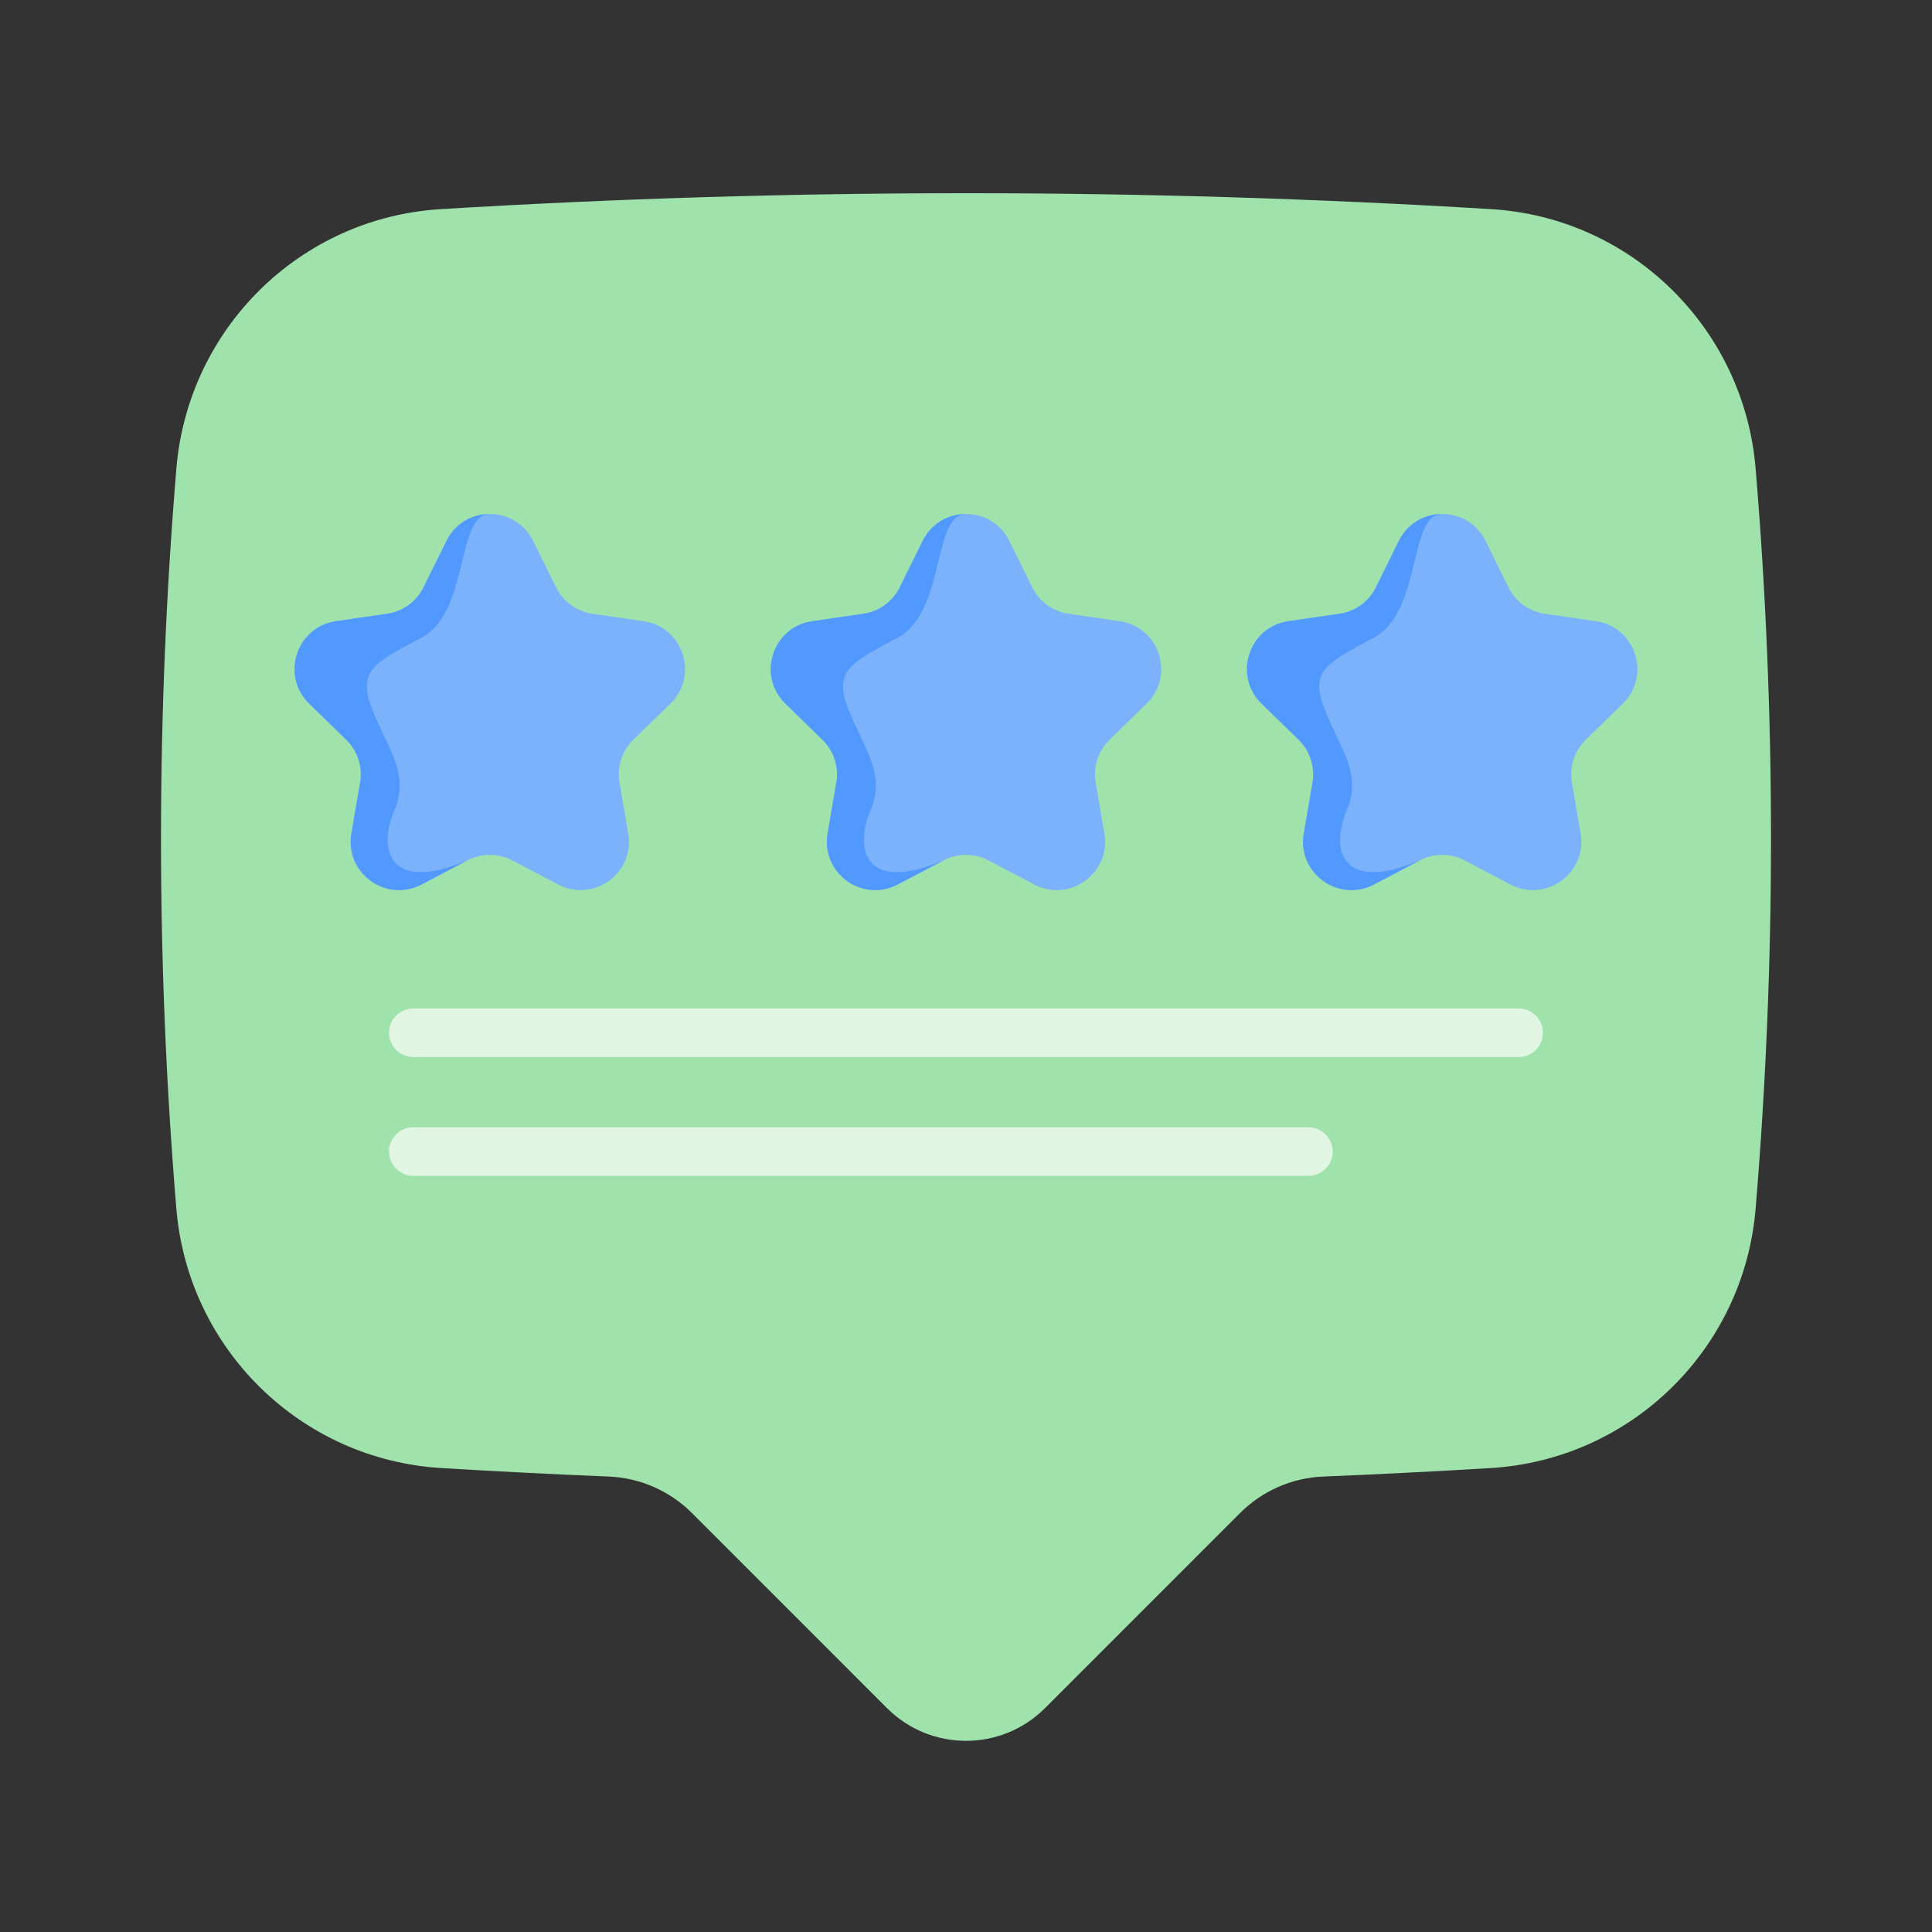 <svg width="60" height="60" viewBox="0 0 60 60" fill="none" xmlns="http://www.w3.org/2000/svg">
<rect x="0" y="0" width="60" height="60" fill="#333333" stroke="none"/>
<path d="M46.312 6.495C35.437 5.835 24.562 5.835 13.688 6.495C9.326 6.76 5.838 10.2 5.477 14.555C4.841 22.213 4.841 29.872 5.476 37.531C5.838 41.894 9.338 45.328 13.708 45.592C15.442 45.697 17.177 45.785 18.911 45.856C19.882 45.896 20.802 46.302 21.489 46.989L27.546 53.047C28.901 54.402 31.099 54.402 32.454 53.047L38.511 46.989C39.199 46.302 40.118 45.896 41.089 45.856C42.823 45.785 44.558 45.697 46.292 45.592C50.662 45.328 54.162 41.894 54.523 37.531C55.159 29.872 55.159 22.213 54.523 14.555C54.162 10.2 50.674 6.76 46.312 6.495Z" fill="#9FE2AC"/>
<path d="M20.82 21.852L19.67 22.973C19.316 23.318 19.154 23.815 19.238 24.302L19.51 25.885C19.72 27.111 18.433 28.047 17.331 27.468L15.91 26.721C15.473 26.491 14.95 26.491 14.513 26.721L13.092 27.468C11.99 28.047 10.703 27.112 10.913 25.885L11.184 24.302C11.268 23.815 11.107 23.318 10.753 22.973L9.603 21.852C8.712 20.984 9.204 19.471 10.435 19.292L12.024 19.061C12.513 18.99 12.936 18.683 13.154 18.239L13.865 16.8C14.14 16.242 14.676 15.963 15.211 15.963C15.747 15.963 16.282 16.242 16.558 16.8L17.268 18.239C17.487 18.683 17.91 18.99 18.399 19.061L19.988 19.292C21.219 19.471 21.711 20.984 20.82 21.852Z" fill="#7CB1FB"/>
<path d="M11.568 22.047C12.039 23.243 12.736 24.042 12.246 25.171C11.756 26.299 12.004 27.782 14.513 26.721L13.092 27.468C11.99 28.047 10.703 27.112 10.913 25.885L11.184 24.302C11.268 23.815 11.107 23.318 10.753 22.973L9.603 21.852C8.712 20.984 9.204 19.471 10.435 19.292L12.024 19.061C12.513 18.99 12.936 18.683 13.154 18.239L13.865 16.8C14.14 16.242 14.676 15.963 15.211 15.963C14.155 15.963 14.594 19.01 13.081 19.809C11.568 20.609 11.098 20.852 11.568 22.047Z" fill="#5199FF"/>
<path d="M35.608 21.852L34.459 22.973C34.105 23.318 33.943 23.815 34.027 24.302L34.298 25.885C34.508 27.111 33.221 28.047 32.12 27.468L30.699 26.721C30.261 26.491 29.739 26.491 29.301 26.721L27.88 27.468C26.779 28.047 25.491 27.112 25.702 25.885L25.973 24.302C26.057 23.815 25.895 23.318 25.541 22.973L24.392 21.852C23.5 20.984 23.992 19.471 25.224 19.292L26.812 19.061C27.301 18.99 27.724 18.683 27.943 18.239L28.654 16.8C28.929 16.242 29.464 15.963 30 15.963C30.535 15.963 31.071 16.242 31.346 16.8L32.057 18.239C32.276 18.683 32.699 18.99 33.187 19.061L34.776 19.292C36.008 19.471 36.499 20.984 35.608 21.852Z" fill="#7CB1FB"/>
<path d="M26.357 22.047C26.827 23.243 27.524 24.042 27.035 25.171C26.545 26.299 26.793 27.782 29.301 26.721L27.88 27.468C26.779 28.047 25.491 27.112 25.702 25.885L25.973 24.302C26.057 23.815 25.895 23.318 25.541 22.973L24.392 21.852C23.5 20.984 23.992 19.471 25.224 19.292L26.812 19.061C27.301 18.99 27.724 18.683 27.943 18.239L28.654 16.8C28.929 16.242 29.464 15.963 30 15.963C28.943 15.963 29.383 19.01 27.87 19.809C26.357 20.609 25.887 20.852 26.357 22.047Z" fill="#5199FF"/>
<path d="M50.397 21.852L49.248 22.973C48.894 23.318 48.732 23.815 48.816 24.302L49.087 25.885C49.297 27.111 48.01 28.047 46.908 27.468L45.487 26.721C45.05 26.491 44.528 26.491 44.09 26.721L42.669 27.468C41.567 28.047 40.28 27.112 40.49 25.885L40.762 24.302C40.846 23.815 40.684 23.318 40.33 22.973L39.18 21.852C38.289 20.984 38.781 19.471 40.012 19.292L41.601 19.061C42.09 18.99 42.513 18.683 42.732 18.239L43.442 16.8C43.718 16.242 44.253 15.963 44.789 15.963C45.324 15.963 45.86 16.242 46.135 16.8L46.846 18.239C47.064 18.683 47.487 18.99 47.976 19.061L49.565 19.292C50.796 19.471 51.288 20.984 50.397 21.852Z" fill="#7CB1FB"/>
<path d="M41.146 22.047C41.616 23.243 42.313 24.042 41.823 25.171C41.334 26.299 41.581 27.782 44.09 26.721L42.669 27.468C41.567 28.047 40.28 27.112 40.49 25.885L40.762 24.302C40.845 23.815 40.684 23.318 40.33 22.973L39.18 21.852C38.289 20.984 38.781 19.471 40.012 19.292L41.601 19.061C42.09 18.99 42.513 18.683 42.732 18.239L43.442 16.8C43.718 16.242 44.253 15.963 44.788 15.963C43.732 15.963 44.171 19.01 42.658 19.809C41.146 20.609 40.675 20.852 41.146 22.047Z" fill="#5199FF"/>
<path d="M47.163 32.828H12.836C12.42 32.828 12.082 32.49 12.082 32.073C12.082 31.657 12.42 31.319 12.836 31.319H47.163C47.58 31.319 47.918 31.657 47.918 32.073C47.918 32.49 47.58 32.828 47.163 32.828Z" fill="#E0F6E3"/>
<path d="M40.633 36.517H12.836C12.42 36.517 12.082 36.18 12.082 35.763C12.082 35.346 12.42 35.008 12.836 35.008H40.633C41.05 35.008 41.388 35.346 41.388 35.763C41.388 36.18 41.05 36.517 40.633 36.517Z" fill="#E0F6E3"/>
</svg>
